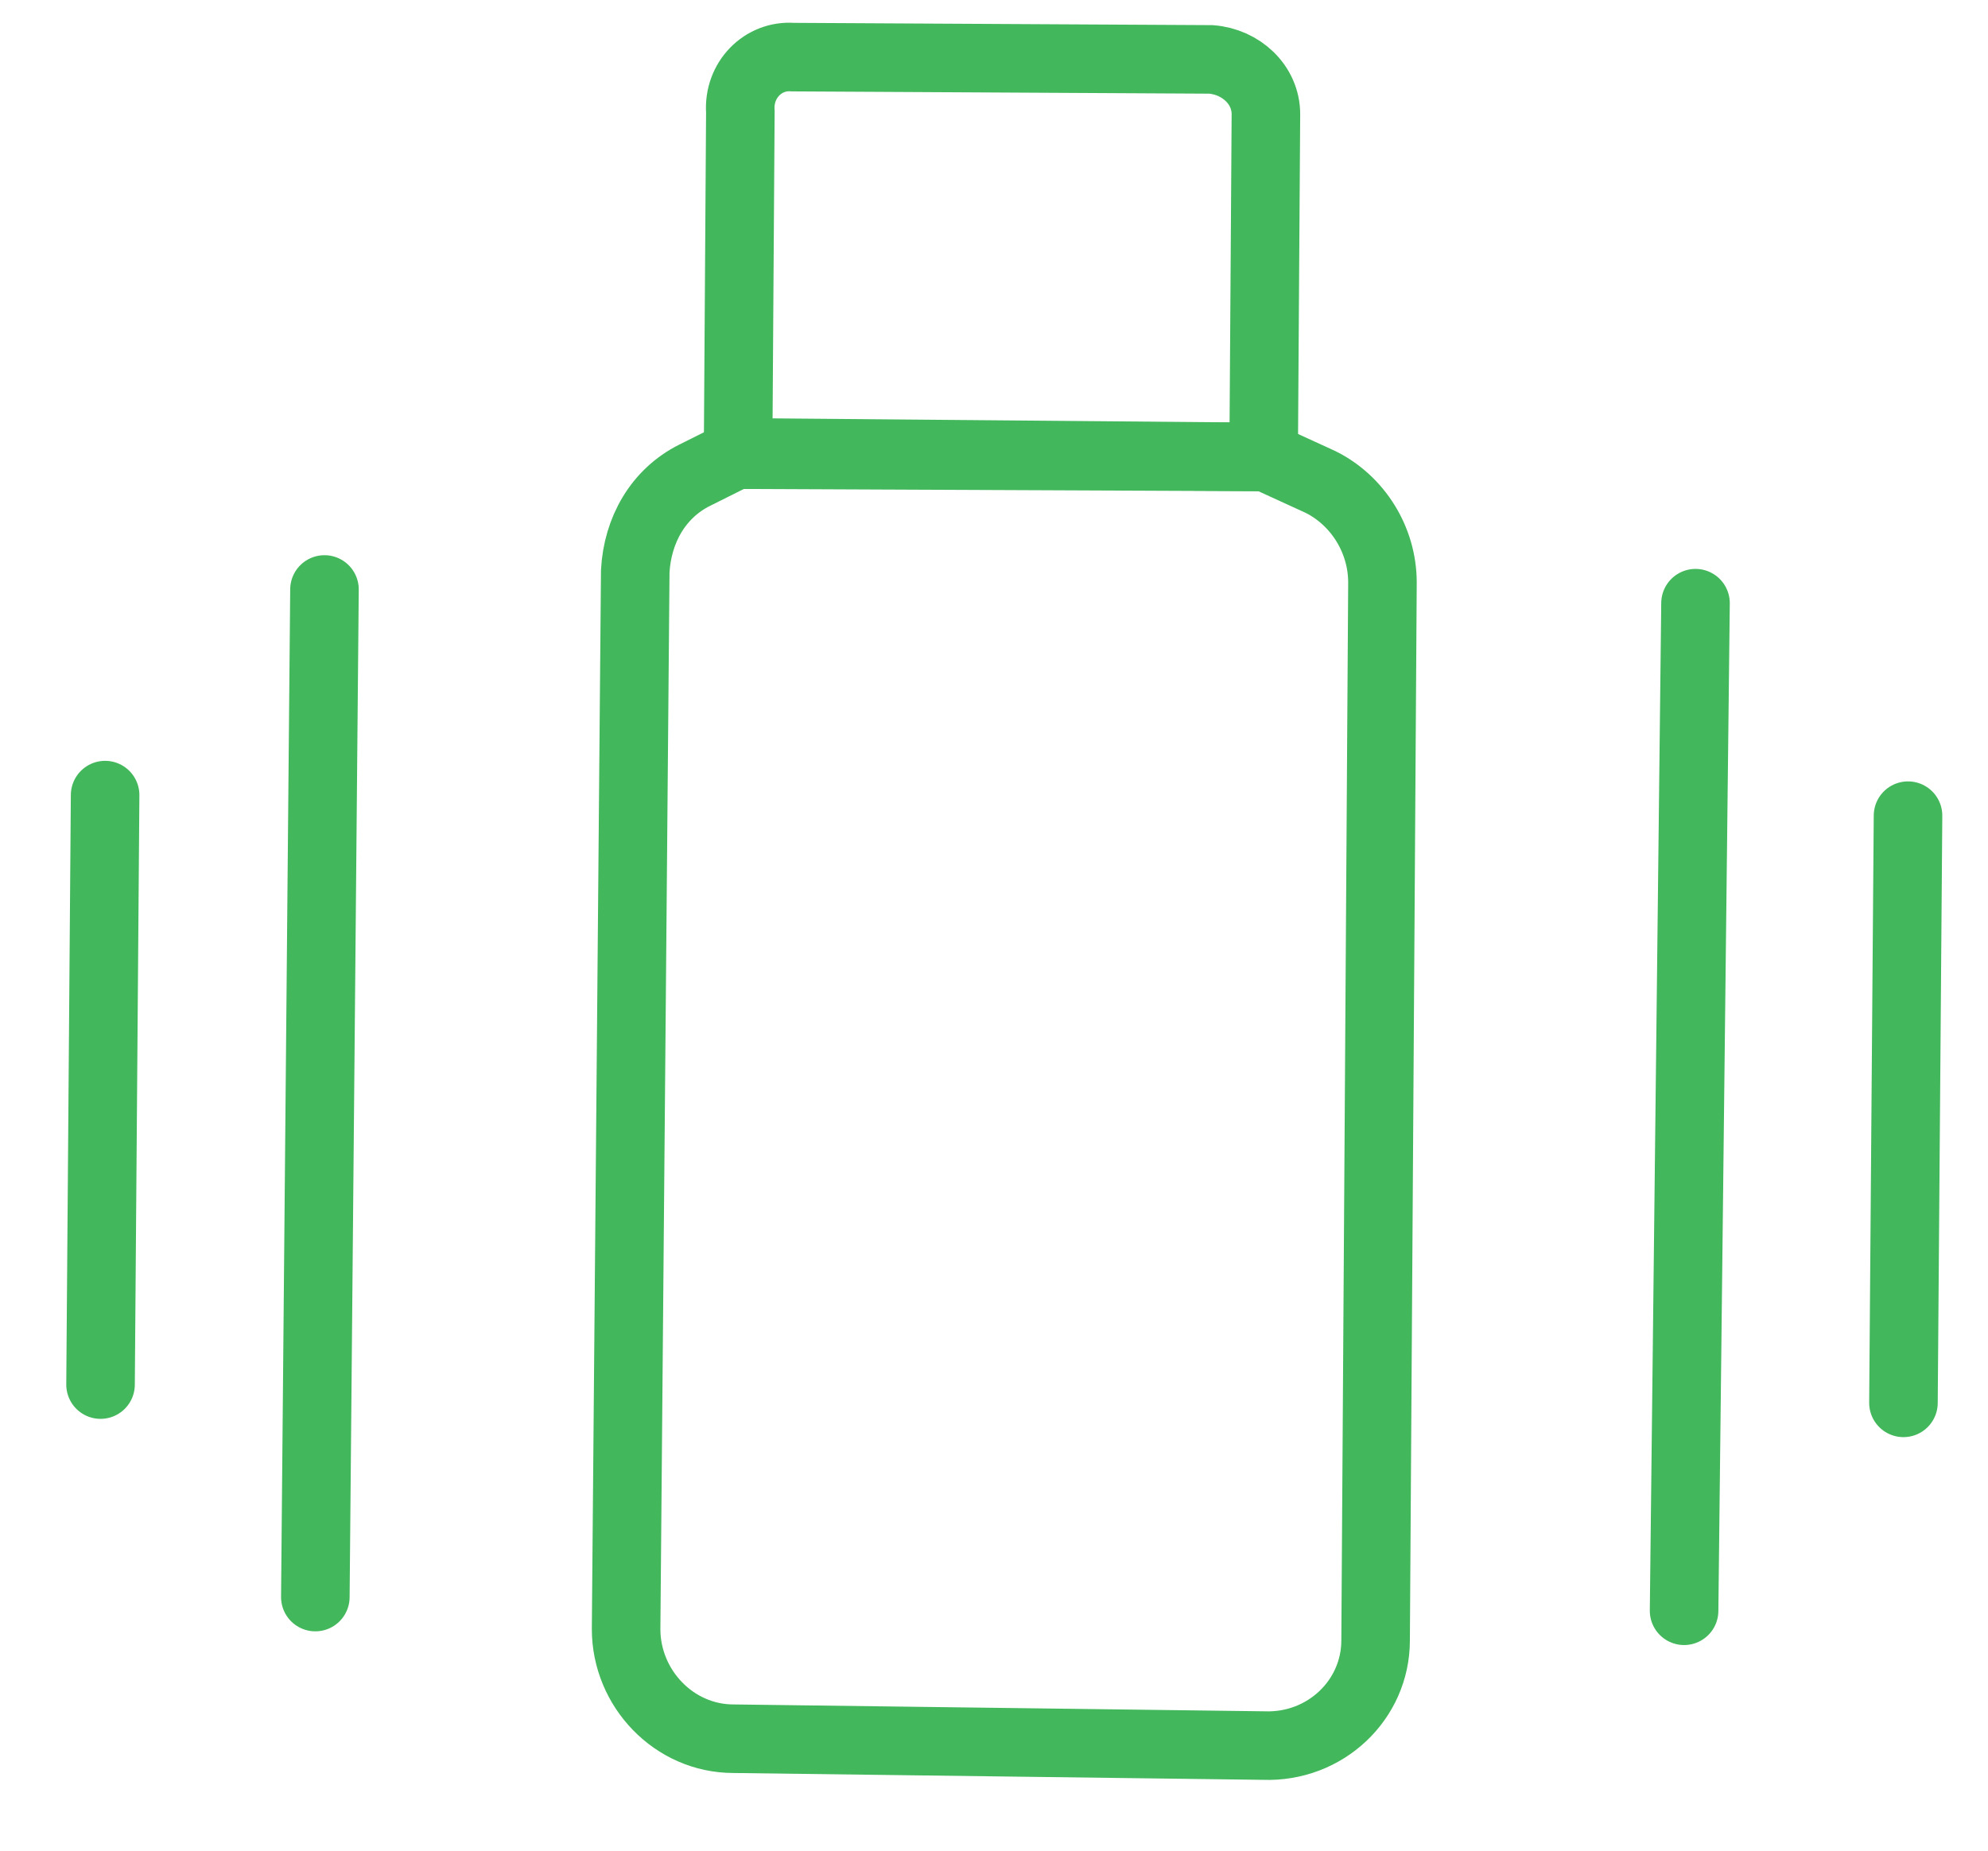 <?xml version="1.0" encoding="utf-8"?>
<!-- Generator: Adobe Illustrator 25.1.0, SVG Export Plug-In . SVG Version: 6.00 Build 0)  -->
<svg version="1.1" id="Слой_1" xmlns="http://www.w3.org/2000/svg" xmlns:xlink="http://www.w3.org/1999/xlink" x="0px" y="0px"
	 viewBox="0 0 87 81" style="enable-background:new 0 0 87 81;" xml:space="preserve">
<style type="text/css">
	.st0{fill:none;stroke:#42B75B;stroke-width:3;}
	.st1{fill:none;stroke:#42B75B;stroke-width:3;stroke-linecap:round;}
</style>
<path class="st0" d="M55.3,76.4l-23.2-0.3c-2.6,0-4.7-2.2-4.7-4.8L27.8,25c0.1-1.8,1-3.4,2.6-4.2l2-1l23,0.2l2.4,1.1
	c1.6,0.8,2.7,2.5,2.7,4.4l-0.3,46.3C60.2,74.4,58,76.5,55.3,76.4z"/>
<path class="st0" d="M53,2.6L34.7,2.5c-1.3-0.1-2.4,1-2.3,2.4l-0.1,15l23,0.1l0.1-15C55.4,3.7,54.3,2.7,53,2.6z"/>
<path class="st1" d="M14.2,25.8l-0.4,44.1"/>
<path class="st1" d="M4.6,34.8L4.4,60.6"/>
<path class="st1" d="M73.7,70.5l0.5-44.1"/>
<path class="st1" d="M83.3,61.4l0.2-25.7"/>
</svg>

